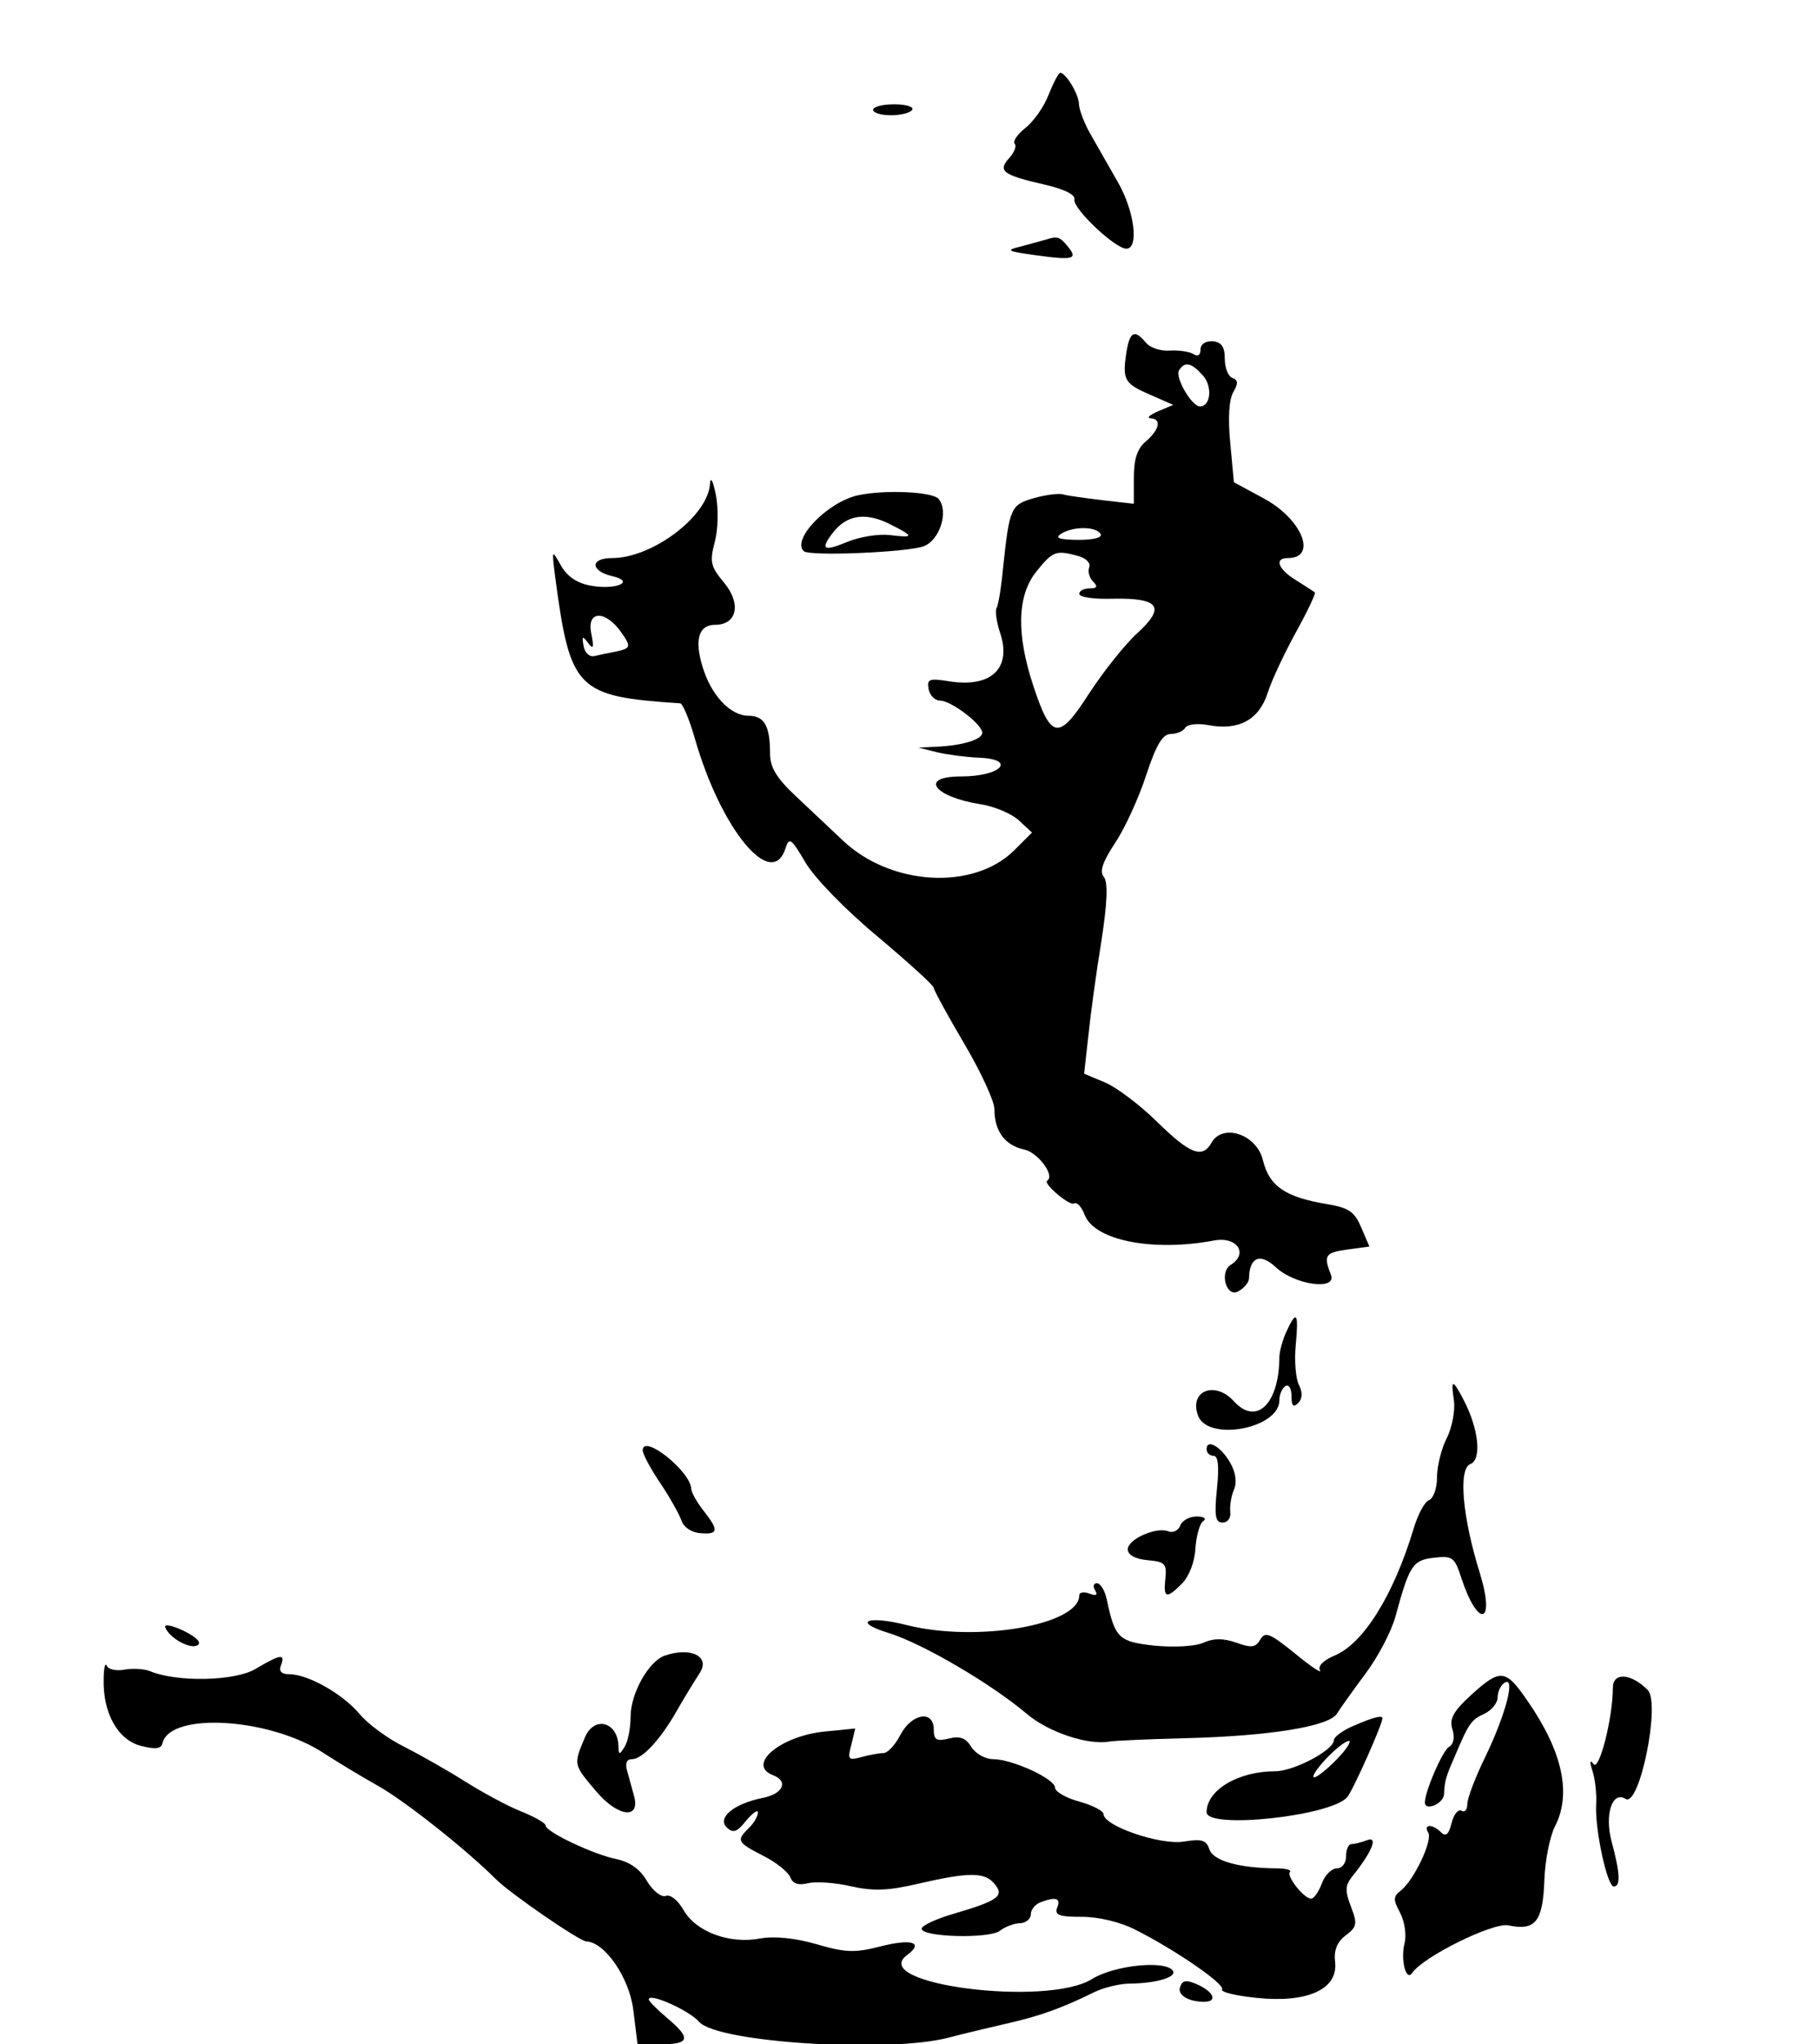 <?xml version="1.0" standalone="no"?>
<!DOCTYPE svg PUBLIC "-//W3C//DTD SVG 20010904//EN"
 "http://www.w3.org/TR/2001/REC-SVG-20010904/DTD/svg10.dtd">
<svg version="1.0" xmlns="http://www.w3.org/2000/svg"
 width="300pt" height="337pt" viewBox="0 0 300 337"
 preserveAspectRatio="xMidYMid meet">
<g transform="translate(0,337) scale(0.05,-0.05)"
fill="#000000" stroke="none">
<path d="M3459 6428 c-15 -40 -50 -89 -77 -110 -26 -21 -42 -44 -35 -52 7 -7
-1 -28 -18 -47 -39 -43 -22 -56 118 -88 64 -15 101 -33 97 -49 -6 -29 133
-161 171 -162 43 0 27 125 -28 220 -28 50 -69 120 -89 156 -21 36 -38 81 -39
100 0 32 -43 104 -62 104 -5 0 -22 -32 -38 -72z"/>
<path d="M2880 6378 c0 -10 26 -18 59 -18 32 0 64 8 70 18 6 10 -21 18 -59 18
-39 0 -70 -8 -70 -18z"/>
<path d="M3450 5950 c-11 -3 -47 -13 -80 -22 -55 -13 -51 -16 50 -30 123 -17
137 -12 100 32 -25 30 -33 32 -70 20z"/>
<path d="M3715 5575 c-13 -88 -6 -100 80 -137 l75 -33 -50 -21 c-27 -12 -39
-22 -25 -23 37 -2 30 -37 -15 -76 -29 -24 -40 -59 -40 -120 l0 -86 -105 12
c-58 7 -116 15 -129 19 -12 4 -55 -1 -94 -12 -78 -22 -82 -31 -103 -227 -6
-66 -16 -127 -22 -136 -5 -9 0 -46 12 -82 39 -117 -30 -182 -170 -159 -64 10
-72 7 -66 -26 4 -21 21 -38 38 -38 36 0 139 -78 139 -106 0 -22 -64 -42 -150
-46 l-60 -3 60 -15 c33 -8 94 -16 135 -18 131 -4 79 -62 -55 -62 -140 0 -91
-67 66 -92 45 -7 101 -31 125 -53 l43 -40 -58 -58 c-134 -134 -408 -118 -566
32 -38 36 -108 102 -155 146 -64 60 -85 95 -85 141 0 91 -19 124 -71 124 -60
0 -124 68 -152 163 -27 89 -12 137 42 137 72 0 87 69 30 138 -45 54 -49 69
-31 136 11 44 12 110 3 156 -9 44 -17 60 -19 36 -5 -106 -189 -246 -323 -246
-74 0 -72 -43 2 -60 76 -18 10 -46 -72 -31 -46 8 -79 31 -99 67 -30 53 -30 53
-19 -36 50 -376 70 -396 413 -419 8 -1 30 -53 48 -116 86 -300 254 -503 299
-362 12 38 19 33 66 -47 30 -51 133 -157 238 -244 102 -86 185 -161 185 -169
0 -7 45 -90 100 -183 55 -93 100 -191 100 -216 0 -73 34 -120 98 -134 46 -10
103 -86 76 -103 -14 -9 74 -84 89 -75 9 6 25 -11 35 -38 33 -84 224 -122 427
-84 75 14 114 -43 55 -80 -39 -24 -15 -109 24 -88 20 11 36 30 36 44 1 69 37
84 88 36 63 -59 203 -78 182 -25 -25 64 -19 73 53 83 l74 10 -27 63 c-22 52
-41 65 -113 77 -138 23 -190 59 -211 144 -20 86 -133 124 -170 58 -30 -53 -71
-37 -179 69 -57 56 -134 114 -172 130 l-69 29 14 125 c7 69 26 209 43 312 20
130 22 194 8 212 -15 18 -4 49 38 113 32 48 78 149 102 223 33 100 54 135 81
135 19 0 41 9 48 21 7 11 41 15 77 8 99 -18 165 17 194 105 13 42 56 133 94
202 38 69 66 128 62 131 -4 3 -32 21 -62 40 -59 36 -73 73 -27 73 99 0 47 129
-80 197 l-98 53 -12 130 c-8 81 -4 143 10 167 17 29 16 40 -3 47 -14 5 -25 34
-25 63 0 40 -11 55 -40 58 -24 1 -40 -10 -40 -27 0 -19 -9 -25 -24 -15 -14 8
-49 13 -78 11 -29 -2 -64 9 -78 26 -38 46 -54 37 -65 -35z m252 -72 c33 -36
27 -103 -9 -103 -27 0 -83 96 -69 119 19 30 40 26 78 -16z m-337 -523 c8 -12
-21 -20 -74 -20 -63 1 -78 6 -56 20 39 25 114 25 130 0z m-74 -73 c26 -7 42
-23 37 -37 -6 -14 0 -35 13 -48 16 -16 13 -22 -12 -22 -19 0 -34 -8 -34 -18 0
-11 49 -18 110 -16 154 3 176 -27 82 -113 -41 -37 -113 -128 -160 -200 -100
-156 -125 -152 -184 27 -56 170 -53 296 10 375 55 68 64 72 138 52z m-1506
-253 c33 -47 31 -52 -22 -63 -21 -4 -51 -10 -67 -14 -16 -4 -32 10 -36 33 -6
34 -4 35 15 10 17 -23 20 -16 10 33 -15 75 48 76 100 1z"/>
<path d="M2830 5107 c-100 -22 -219 -145 -179 -184 17 -18 343 -4 396 16 53
20 83 115 49 156 -20 24 -178 31 -266 12z m111 -98 c75 -38 74 -43 -7 -33 -37
4 -100 -6 -140 -23 -77 -32 -89 -25 -48 29 47 62 111 71 195 27z"/>
<path d="M4243 2349 c-13 -28 -23 -66 -23 -85 -1 -153 -76 -226 -150 -144 -63
69 -149 34 -118 -48 33 -86 268 -42 268 51 0 19 9 40 20 47 11 7 20 -8 20 -33
0 -32 6 -39 22 -23 14 14 15 34 3 59 -11 20 -16 80 -11 132 10 107 3 118 -31
44z"/>
<path d="M4796 2121 c4 -32 -6 -87 -24 -123 -18 -35 -32 -93 -32 -129 0 -36
-12 -69 -26 -75 -15 -5 -38 -49 -52 -97 -66 -217 -165 -377 -261 -416 -36 -15
-55 -35 -47 -48 8 -13 -30 12 -82 55 -83 67 -99 74 -115 46 -15 -26 -29 -28
-79 -10 -43 15 -75 15 -108 0 -26 -12 -95 -16 -160 -10 -120 13 -132 24 -159
151 -6 30 -21 55 -33 55 -11 0 -14 -11 -6 -23 10 -16 4 -20 -19 -11 -18 7 -33
4 -33 -6 0 -98 -339 -156 -569 -98 -131 33 -181 11 -60 -26 113 -35 339 -168
455 -266 71 -61 203 -105 274 -92 17 3 129 8 250 11 279 7 474 39 500 81 11
18 54 78 95 133 41 55 84 138 97 184 47 172 57 189 128 197 62 7 68 2 91 -69
55 -165 112 -151 61 16 -59 189 -72 346 -32 362 38 14 28 115 -22 211 -37 71
-43 70 -32 -3z"/>
<path d="M2120 1958 c0 -12 26 -61 58 -108 32 -48 63 -103 70 -124 7 -21 33
-39 62 -41 60 -5 62 9 10 75 -22 28 -39 59 -40 71 -1 57 -160 184 -160 127z"/>
<path d="M3980 1962 c0 -12 10 -22 23 -22 15 0 19 -34 11 -110 -9 -89 -5 -110
19 -110 16 0 28 15 25 35 -2 19 3 52 12 73 11 24 6 57 -12 89 -30 53 -78 81
-78 45z"/>
<path d="M3893 1710 c-6 -16 -24 -25 -39 -19 -40 16 -134 -26 -134 -59 0 -19
24 -32 65 -36 58 -5 64 -12 59 -61 -7 -65 3 -68 55 -16 23 23 42 72 44 115 3
42 14 83 26 91 12 8 2 15 -22 15 -23 0 -48 -13 -54 -30z"/>
<path d="M545 1375 c12 -35 84 -75 107 -59 14 8 -5 27 -46 47 -37 18 -65 23
-61 12z"/>
<path d="M2192 1281 c-53 -19 -112 -125 -112 -201 0 -38 -9 -83 -20 -100 -17
-27 -19 -26 -20 1 -1 82 -80 104 -111 30 -38 -91 -38 -88 39 -179 72 -84 146
-91 123 -12 -6 22 -16 58 -22 80 -8 26 -2 40 16 40 34 0 94 65 149 162 22 39
56 94 74 122 36 55 -30 87 -116 57z"/>
<path d="M842 1237 c-68 -40 -258 -44 -347 -7 -20 8 -58 10 -85 5 -27 -5 -53
1 -58 13 -5 12 -10 -8 -10 -44 -3 -111 46 -200 122 -220 49 -13 68 -10 72 9
26 104 357 83 533 -34 45 -29 124 -77 176 -106 87 -48 292 -210 391 -309 47
-47 275 -204 298 -205 61 -2 142 -120 155 -226 l14 -113 78 0 c95 0 99 20 19
87 -33 28 -60 55 -60 61 0 23 133 -36 166 -74 60 -69 627 -104 824 -52 44 12
130 32 190 46 110 25 180 50 288 103 32 16 86 29 120 29 86 1 154 21 141 42
-23 36 -193 19 -267 -27 -149 -93 -741 -17 -610 79 57 42 15 55 -90 28 -82
-21 -114 -20 -209 8 -70 20 -137 27 -184 19 -101 -20 -213 21 -254 93 -19 33
-44 53 -59 47 -15 -5 -42 16 -62 49 -22 39 -57 63 -99 72 -76 15 -235 90 -235
111 0 8 -37 29 -82 47 -45 18 -128 63 -185 99 -57 36 -147 87 -200 114 -53 26
-120 75 -148 109 -55 65 -169 130 -231 130 -26 0 -35 10 -27 30 15 39 -2 36
-85 -13z"/>
<path d="M4852 1151 c-59 -54 -72 -79 -61 -113 8 -26 4 -49 -12 -58 -21 -13
-78 -144 -79 -182 -1 -31 60 -6 63 25 3 48 5 56 36 127 46 109 54 120 98 140
23 11 43 35 43 54 0 18 10 40 23 48 37 23 4 -104 -63 -243 -33 -67 -60 -138
-60 -157 0 -19 -9 -29 -19 -22 -11 6 -26 -12 -33 -41 -9 -37 -19 -46 -35 -30
-28 28 -59 27 -42 -1 16 -25 -47 -157 -90 -191 -26 -20 -26 -30 -3 -73 15 -29
22 -73 15 -101 -14 -54 5 -128 25 -98 37 54 266 167 317 157 89 -19 114 12
119 146 2 66 18 147 35 180 55 107 26 245 -89 412 -74 108 -90 110 -188 21z"/>
<path d="M5320 1175 c0 -101 -46 -278 -64 -251 -12 16 -13 8 -3 -24 9 -27 14
-77 12 -110 -5 -77 36 -270 58 -270 23 0 21 44 -7 148 -24 90 2 168 46 141 46
-29 116 316 73 359 -56 56 -115 59 -115 7z"/>
<path d="M2970 1020 c-17 -33 -42 -60 -56 -60 -13 0 -46 -6 -72 -13 -44 -12
-47 -9 -34 40 l13 54 -101 -10 c-147 -15 -259 -110 -170 -144 52 -20 33 -62
-35 -75 -94 -19 -150 -65 -118 -97 21 -20 34 -16 64 22 22 26 39 38 39 27 0
-12 -13 -35 -30 -51 -42 -42 -39 -47 48 -92 42 -21 82 -53 89 -71 8 -21 27
-27 58 -19 26 6 89 2 141 -10 75 -17 124 -15 226 9 165 38 217 38 249 -2 33
-39 11 -55 -136 -98 -58 -17 -105 -39 -105 -49 0 -28 222 -34 258 -7 18 14 48
25 67 25 19 1 35 14 35 29 0 15 14 33 32 40 51 19 68 14 55 -18 -9 -24 7 -30
82 -30 55 0 127 -17 177 -43 131 -66 295 -179 285 -196 -6 -9 45 -21 113 -28
167 -18 269 28 260 116 -5 41 6 68 35 90 37 28 39 38 17 95 -20 52 -19 70 5
100 64 79 86 133 49 119 -18 -7 -42 -13 -52 -13 -10 0 -18 -18 -18 -40 0 -23
-13 -40 -30 -40 -17 0 -40 -22 -50 -50 -10 -27 -26 -50 -35 -50 -24 0 -83 75
-70 88 6 7 -15 12 -47 12 -122 1 -207 25 -219 63 -10 30 -25 35 -85 25 -78
-12 -264 52 -264 91 0 10 -36 29 -80 41 -44 12 -80 33 -80 46 0 29 -141 94
-205 94 -25 0 -57 18 -71 40 -18 30 -38 37 -74 28 -41 -10 -50 -5 -50 30 0 65
-73 53 -110 -18z"/>
<path d="M4465 1050 c-36 -15 -65 -37 -65 -47 0 -33 -132 -103 -194 -103 -122
0 -226 -62 -226 -135 0 -57 412 -13 464 50 19 22 116 240 116 260 0 11 -33 2
-95 -25z m-55 -110 c-32 -33 -66 -60 -75 -60 -10 0 7 27 38 60 31 33 65 60 76
60 10 0 -7 -27 -39 -60z"/>
<path d="M3893 190 c-11 -27 26 -50 79 -50 44 0 33 31 -20 56 -38 17 -51 16
-59 -6z"/>
</g>
</svg>
